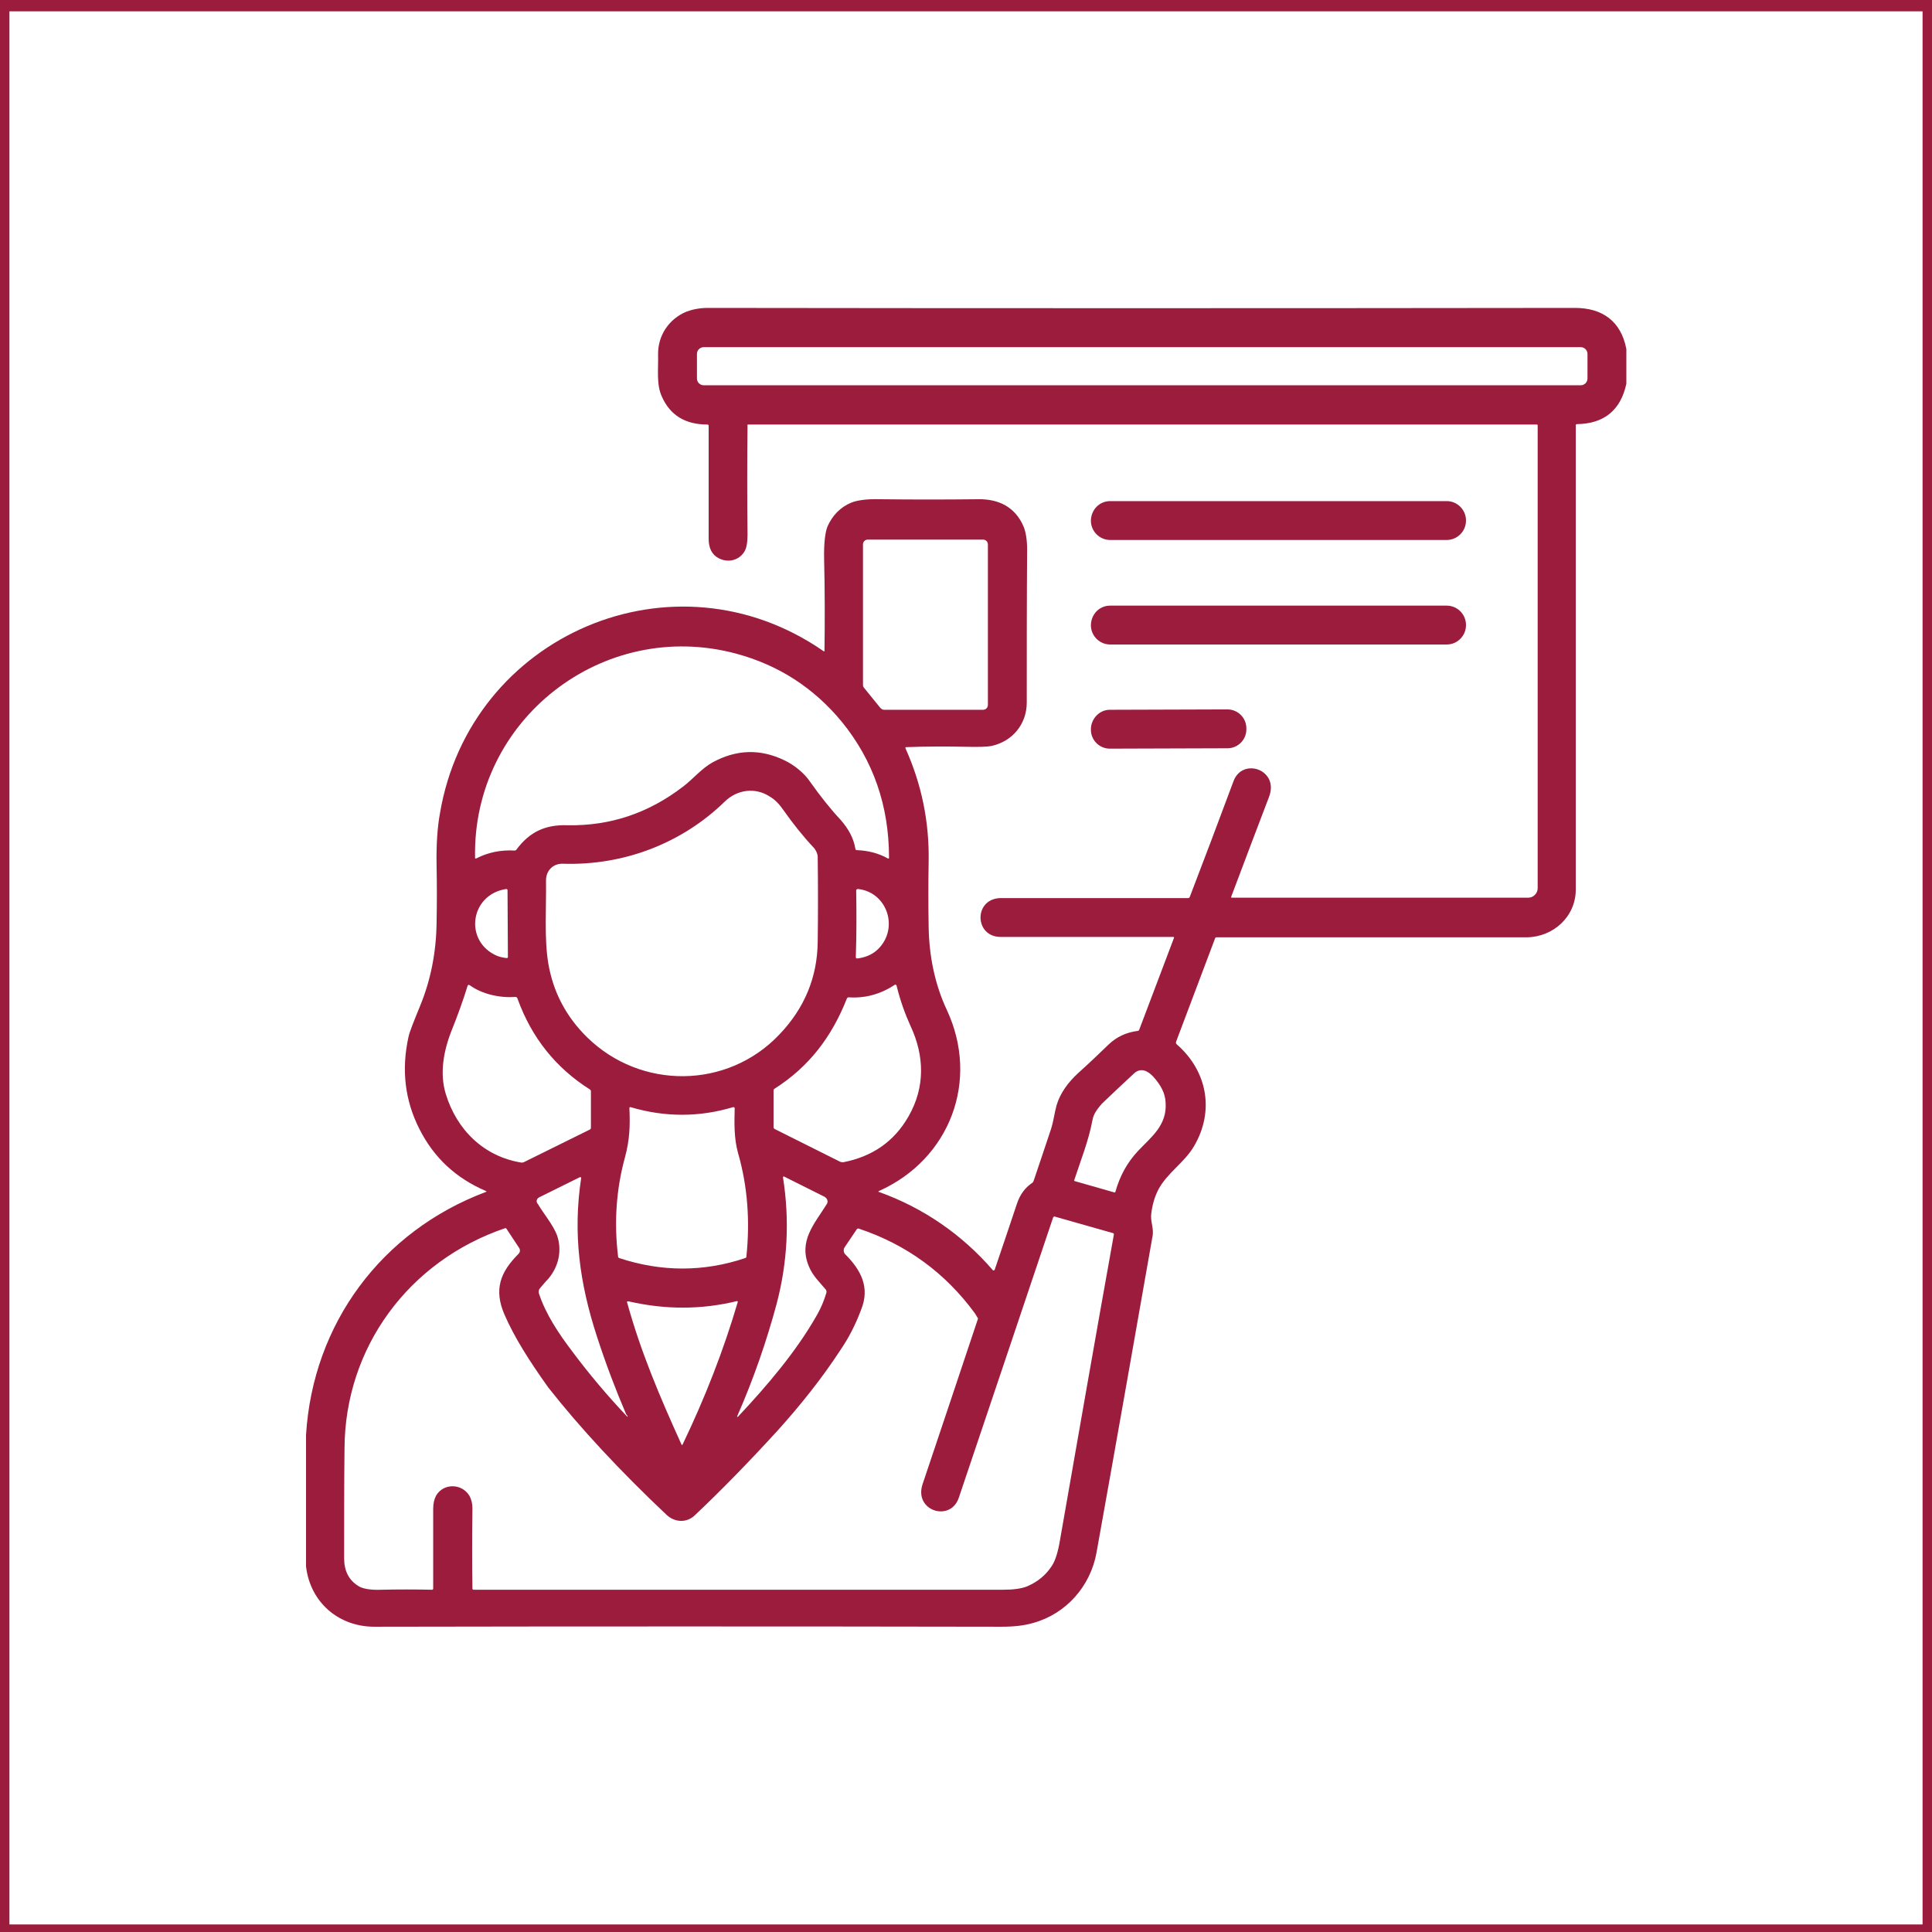 <?xml version="1.0" encoding="utf-8"?>
<!-- Generator: Adobe Illustrator 24.2.1, SVG Export Plug-In . SVG Version: 6.00 Build 0)  -->
<svg version="1.1" id="Layer_1" xmlns="http://www.w3.org/2000/svg" xmlns:xlink="http://www.w3.org/1999/xlink" x="0px" y="0px"
	 viewBox="0 0 512 512" style="enable-background:new 0 0 512 512;" xml:space="preserve">
<style type="text/css">
	.st0{fill:#9C1C3D;}
	.st1{fill:none;stroke:#9C1C3D;stroke-width:5;stroke-miterlimit:10;}
</style>
<g>
	<path class="st0" d="M431,92.5v9.2c-1.5,7-5.9,10.6-13.1,10.7c-0.2,0-0.3,0.1-0.3,0.3c0,42.8,0,83.8,0,123c0,7.2-5.9,12.6-13,12.7
		c-27.3,0-54.7,0-82.1,0c-0.3,0-0.5,0.1-0.5,0.3l-10.3,27.3c-0.1,0.3-0.1,0.6,0.2,0.8c8.1,7.1,10,17.7,4.5,27
		c-2.6,4.4-7.2,7.1-9.5,11.6c-0.9,1.8-1.5,3.8-1.8,6.2c-0.3,2.2,0.8,4,0.3,6.2c-4.5,25.6-9.4,53.5-14.8,83.6
		c-1.6,9-8.1,16.3-16.8,18.7c-2.4,0.7-5.1,1-8.4,1c-56.5-0.1-111.9-0.1-166.2,0c-9.5,0-17-6.5-18.1-16v-34.8
		c1.8-29.5,20-54,47.6-64.4c0.3-0.1,0.3-0.2,0-0.3c-7.9-3.4-13.7-8.8-17.5-16.3c-3.9-7.6-4.9-15.9-2.9-24.7c0.2-1,1.3-3.8,3.1-8.2
		c2.7-6.6,4.2-13.9,4.3-21.9c0.1-5,0.1-10,0-15.2c-0.1-5.3,0.2-10,0.9-13.8c8-47.3,62-70.5,101.7-42.9c0.1,0.1,0.1,0,0.2-0.1v-0.1
		c0.1-7.9,0.1-16-0.1-24.2c-0.1-4.3,0.3-7.2,0.9-8.7c1.3-2.9,3.4-5.1,6.3-6.3c1.5-0.6,4-1,7.5-0.9c8.7,0.1,17.4,0.1,26.1,0
		c5.5-0.1,9.8,2.1,12,7.1c0.6,1.4,1,3.5,1,6.2c-0.1,13.8-0.1,27.3-0.1,40.6c0,5.7-3.8,10.3-9.4,11.5c-1,0.2-3.3,0.3-7,0.2
		c-4.9-0.1-10-0.1-15.5,0.1c-0.3,0-0.3,0.1-0.2,0.4c4.2,9.4,6.3,19.3,6.1,30c-0.1,5.7-0.1,11.4,0,17.2c0.1,7.5,1.6,15.2,4.8,22
		c8.8,18.8,0.8,39.6-17.9,48c-0.3,0.1-0.3,0.3,0,0.3c11.7,4.2,22,11.3,30.1,20.7c0.1,0.1,0.3,0.1,0.4,0c0.1,0,0.1-0.1,0.1-0.1
		c2-5.8,3.9-11.6,5.9-17.5c0.8-2.4,2.1-4.2,4-5.5c0.2-0.1,0.3-0.3,0.4-0.5c1.5-4.5,3.1-9.1,4.6-13.7c0.7-2.1,0.9-4.2,1.5-6.4
		c1-3.3,3.1-6.1,5.7-8.5c2.8-2.5,5.5-5.1,8.1-7.6c2.1-2,4.6-3.2,7.7-3.6c0.2,0,0.3-0.1,0.4-0.3l9.2-24.3c0.1-0.1,0-0.3-0.1-0.3h-0.1
		c-15.4,0-30.6,0-45.7,0c-7.1,0-7.2-10.3,0.1-10.3c17.2,0,33.7,0,49.6,0c0.2,0,0.3-0.1,0.4-0.3c3.8-9.9,7.7-20.2,11.6-30.7
		c2.4-6.4,12.2-3,9.4,4.2c-3.3,8.6-6.6,17.4-10,26.4c-0.1,0.1,0,0.3,0.1,0.3h0.1h78.5c1.4,0,2.5-1.2,2.5-2.5l0,0V112.8
		c0-0.3-0.1-0.3-0.3-0.3H198.2c-0.1,0-0.1,0.1-0.1,0.1l0,0c-0.1,9.6-0.1,19.4,0,29.2c0,2.1-0.3,3.6-0.9,4.5
		c-1.5,2.3-4.4,2.9-6.8,1.6c-1.7-0.9-2.6-2.6-2.6-5.1c0-10.3,0-20.3,0-29.9c0-0.3-0.1-0.4-0.4-0.4c-5.7,0-9.8-2.4-12-7.4
		c-1.5-3.2-0.9-7.4-1-11.1c-0.1-5.1,2.9-9.5,7.5-11.4c1.6-0.6,3.5-1,5.7-1c73,0.1,149.6,0.1,229.8,0C424.6,81.6,429.6,85.1,431,92.5
		z M420.7,93.8c0-1-0.8-1.8-1.8-1.8H186.5c-1,0-1.8,0.8-1.8,1.8v6.5c0,1,0.8,1.8,1.8,1.8h232.4c1,0,1.8-0.8,1.8-1.8V93.8z
		 M261.8,144.3c0-0.8-0.6-1.3-1.3-1.3l0,0H230c-0.8,0-1.3,0.6-1.3,1.3v37.2c0,0.3,0.1,0.6,0.3,0.8l4.3,5.3c0.3,0.3,0.6,0.5,1,0.5
		h26.2c0.8,0,1.3-0.6,1.3-1.3l0,0V144.3z M195,173.2c-35.2-9.4-69.9,17.5-69.1,54.2c0,0.1,0.1,0.2,0.2,0.1h0.1
		c3.1-1.6,6.5-2.3,10.1-2.1c0.3,0,0.5-0.1,0.6-0.3c3.5-4.7,7.7-6.6,13.5-6.4c11.3,0.2,21.5-3.2,30.7-10.3c2.6-2,4.9-4.8,7.8-6.4
		c6.3-3.4,12.6-3.6,19-0.5c2.5,1.2,5.2,3.3,6.8,5.7c2.7,3.8,5.3,7.1,8.1,10.1c2,2.3,3.4,4.7,3.9,7.7c0,0.2,0.2,0.3,0.4,0.3
		c2.9,0.1,5.7,0.8,8.2,2.2c0.1,0.1,0.3,0,0.3-0.1c0,0,0-0.1,0-0.1c0-13.8-4.2-25.8-12.5-36C215.6,182.2,206.2,176.2,195,173.2z
		 M192.1,212.4c-11.5,11.2-26.9,17-42.9,16.5c-2.6-0.1-4.5,1.8-4.5,4.4c0.1,7.1-0.5,15.4,0.6,22c1.3,7.6,4.7,14.1,10.3,19.6
		c14.2,13.9,37.1,13.8,50.9-0.7c6.7-7,10.1-15.2,10.2-24.6c0.1-7.5,0.1-14.9,0-22.5c0-0.8-0.5-1.9-1.1-2.5c-2.9-3.1-5.5-6.4-7.9-9.8
		c-1.1-1.6-2.3-2.9-3.7-3.7C200.2,208.6,195.4,209.2,192.1,212.4z M131.7,253.3c0.8,0.3,1.6,0.5,2.6,0.6c0.2,0,0.3-0.1,0.3-0.3
		l-0.1-17.7c0-0.1-0.1-0.3-0.3-0.3h-0.1C124.5,237.1,122.9,249.5,131.7,253.3z M234.5,249.1c2.9-5.6-0.5-12.8-7.1-13.5
		c-0.3,0-0.5,0.1-0.5,0.4c0.1,5.7,0.1,11.6-0.1,17.6c0,0.3,0.1,0.4,0.4,0.4C230.6,253.6,233,251.9,234.5,249.1z M136.6,264.2
		c-4.1,0.3-8.8-0.7-12.1-3.1c-0.3-0.2-0.5-0.1-0.6,0.2c-1.1,3.6-2.5,7.5-4.1,11.5c-2.3,5.7-3.3,11.6-1.7,17
		c2.9,9.6,10.1,16.7,20.1,18.3c0.2,0,0.4,0,0.6-0.1l17.4-8.6c0.3-0.1,0.4-0.3,0.4-0.6v-9.6c0-0.2-0.1-0.4-0.3-0.5
		c-9-5.7-15.4-13.7-19.1-23.9C137.1,264.3,136.8,264.2,136.6,264.2z M224.4,264.7c-4,10.1-10,18-19.1,23.8c-0.2,0.1-0.3,0.3-0.3,0.5
		v9.7c0,0.2,0.1,0.4,0.3,0.5l17.4,8.7c0.3,0.1,0.5,0.1,0.8,0.1c7.7-1.5,13.5-5.5,17.3-12.2c4.4-7.7,4.2-16,0.5-23.9
		c-1.4-3.1-2.7-6.6-3.7-10.7c-0.1-0.3-0.3-0.3-0.5-0.2c-3.8,2.5-7.9,3.6-12.2,3.3C224.7,264.3,224.5,264.4,224.4,264.7z
		 M289.5,296.9c-1,5.4-3.1,10.6-4.8,15.8c-0.1,0.1,0,0.3,0.1,0.3l0,0l10.5,3c0.1,0.1,0.3-0.1,0.3-0.2l0,0c1.2-4.2,3.1-7.7,6-10.8
		c3.6-3.8,7.7-6.8,7.3-12.8c-0.1-2.5-1.3-4.7-3.3-6.9c-1.4-1.5-3.3-2.5-5.1-0.8c-2.9,2.7-5.7,5.3-8.5,8
		C290.9,293.8,289.8,295.1,289.5,296.9z M167.1,293.4c-0.1-0.1-0.3,0.1-0.3,0.2c0,0,0,0.1,0,0.1c0.2,4.6,0.1,8.3-1.2,13.1
		c-2.3,8.4-2.9,17.2-1.8,26.2c0,0.2,0.1,0.3,0.3,0.4c11.2,3.7,22.4,3.7,33.4,0c0.2-0.1,0.3-0.2,0.3-0.4c1-9.5,0.3-18.7-2.2-27.4
		c-1.1-3.9-1-8-0.9-11.9c0-0.1-0.1-0.3-0.3-0.3h-0.1C185.3,296.1,176.2,296.1,167.1,293.4z M165.9,374.7c-2.7-6.3-5.3-13.1-7.7-20.5
		c-4.6-14.1-6.4-27.3-4.2-41.9c0.1-0.3-0.1-0.4-0.4-0.3l-10.7,5.3c-0.6,0.3-0.9,1-0.5,1.6c0,0,0,0.1,0.1,0.1c1.6,2.7,4,5.5,5.1,8.3
		c1.4,4,0.5,8.3-2.3,11.6c-0.8,0.8-1.4,1.6-2.2,2.5c-0.3,0.3-0.4,0.8-0.3,1.3c1.8,5.6,5.4,10.9,8.9,15.5c4.4,5.9,9.2,11.6,14.4,17.1
		c0.2,0.2,0.3,0.2,0.2-0.1C166,375,166,374.8,165.9,374.7z M214.4,335.7c-2.9-6.8,1.4-11.3,4.7-16.6c0.4-0.6,0.2-1.4-0.4-1.8
		c-0.1,0-0.1-0.1-0.1-0.1l-10.8-5.4c-0.1-0.1-0.2,0-0.3,0.1c0,0.1,0,0.1,0,0.1c1.8,11.4,1.2,22.6-1.7,33.6
		c-2.7,10-6.1,19.8-10.3,29.4c-0.3,0.6-0.1,0.7,0.3,0.2c7.5-8,15.2-17,20.7-26.7c1.1-1.9,1.9-3.9,2.5-5.9c0.1-0.3,0-0.7-0.2-0.9
		C217.2,339.8,215.4,338.1,214.4,335.7z M133.7,348.4c-2.9-6.7-1.1-11.3,3.7-16.1c0.5-0.5,0.5-1.2,0.1-1.7l-3.3-5
		c-0.1-0.1-0.3-0.2-0.4-0.1c-25.5,8.7-42.4,31.6-42.5,58.4c-0.1,8.9-0.1,18.6-0.1,29.1c0,3.2,1.2,5.9,4.1,7.5
		c1.2,0.6,3.1,0.9,5.7,0.8c4.5-0.1,9-0.1,13.5,0c0.1,0,0.3-0.1,0.3-0.3l0,0c0-7.2,0-14.2,0-21.2c0-1.4,0.3-2.6,0.8-3.5
		c2-3.3,6.8-3.2,8.8,0.1c0.5,0.9,0.8,2,0.8,3.3c-0.1,7.8-0.1,14.9,0,21.3c0,0.1,0.1,0.3,0.3,0.3c46.5,0,93.2,0,140.3,0
		c2.8,0,4.9-0.3,6.4-0.9c2.8-1.2,5-3,6.6-5.5c0.9-1.4,1.6-3.7,2.1-6.7c4.8-27.4,9.5-54.4,14.3-81.1c0-0.1-0.1-0.3-0.2-0.3l-15.5-4.4
		c-0.1-0.1-0.3,0.1-0.4,0.2c-8.3,24.7-16.6,49.4-25,74.3c-2.2,6.6-12,3.5-9.6-3.6c4.8-14.2,9.6-28.7,14.6-43.6
		c0.1-0.2,0.1-0.4-0.1-0.6c-0.2-0.3-0.4-0.7-0.6-1c-7.9-10.8-18.2-18.3-30.8-22.5c-0.2-0.1-0.3,0-0.5,0.1l-3.3,4.9
		c-0.3,0.5-0.3,1.3,0.2,1.8c4.2,4.2,6.6,8.8,4.2,14.7c-1.5,4-3.3,7.5-5.5,10.7c-4.7,7.2-10.3,14.3-16.7,21.4
		c-7.5,8.2-14.8,15.7-21.9,22.4c-2.1,2-5.2,1.9-7.4-0.1c-12.4-11.7-22.9-23-31.4-33.8C140.3,360.7,136.3,354.4,133.7,348.4z
		 M166.2,345.2c3.6,13,8.5,24.6,14.4,37.6c0.1,0.2,0.2,0.2,0.3,0c6-12.5,10.9-25.1,14.6-37.7c0.1-0.1-0.1-0.3-0.1-0.3s-0.1,0-0.1,0
		c-9.4,2.3-18.9,2.3-28.6,0.1C166.2,344.8,166.1,344.9,166.2,345.2z"/>
	<path class="st0" d="M294.2,132.8h89.2c2.8,0,5.1,2.3,5.1,5.1v0.1c0,2.8-2.3,5.1-5.1,5.1h-89.2c-2.8,0-5.1-2.3-5.1-5.1v-0.1
		C289.2,135,291.4,132.8,294.2,132.8z"/>
	<path class="st0" d="M294.2,160.5h89.2c2.8,0,5.1,2.3,5.1,5.1v0.1c0,2.8-2.3,5.1-5.1,5.1h-89.2c-2.8,0-5.1-2.3-5.1-5.1v-0.1
		C289.2,162.7,291.4,160.5,294.2,160.5z"/>
	<path class="st0" d="M294.1,188.1l31.2-0.1c2.7,0,5,2.2,5,5v0.3c0,2.7-2.2,5-5,5l-31.2,0.1c-2.7,0-5-2.2-5-5v-0.3
		C289.2,190.4,291.4,188.1,294.1,188.1z"/>
</g>
<rect y="0.5" class="st1" width="512" height="512"/>
</svg>
